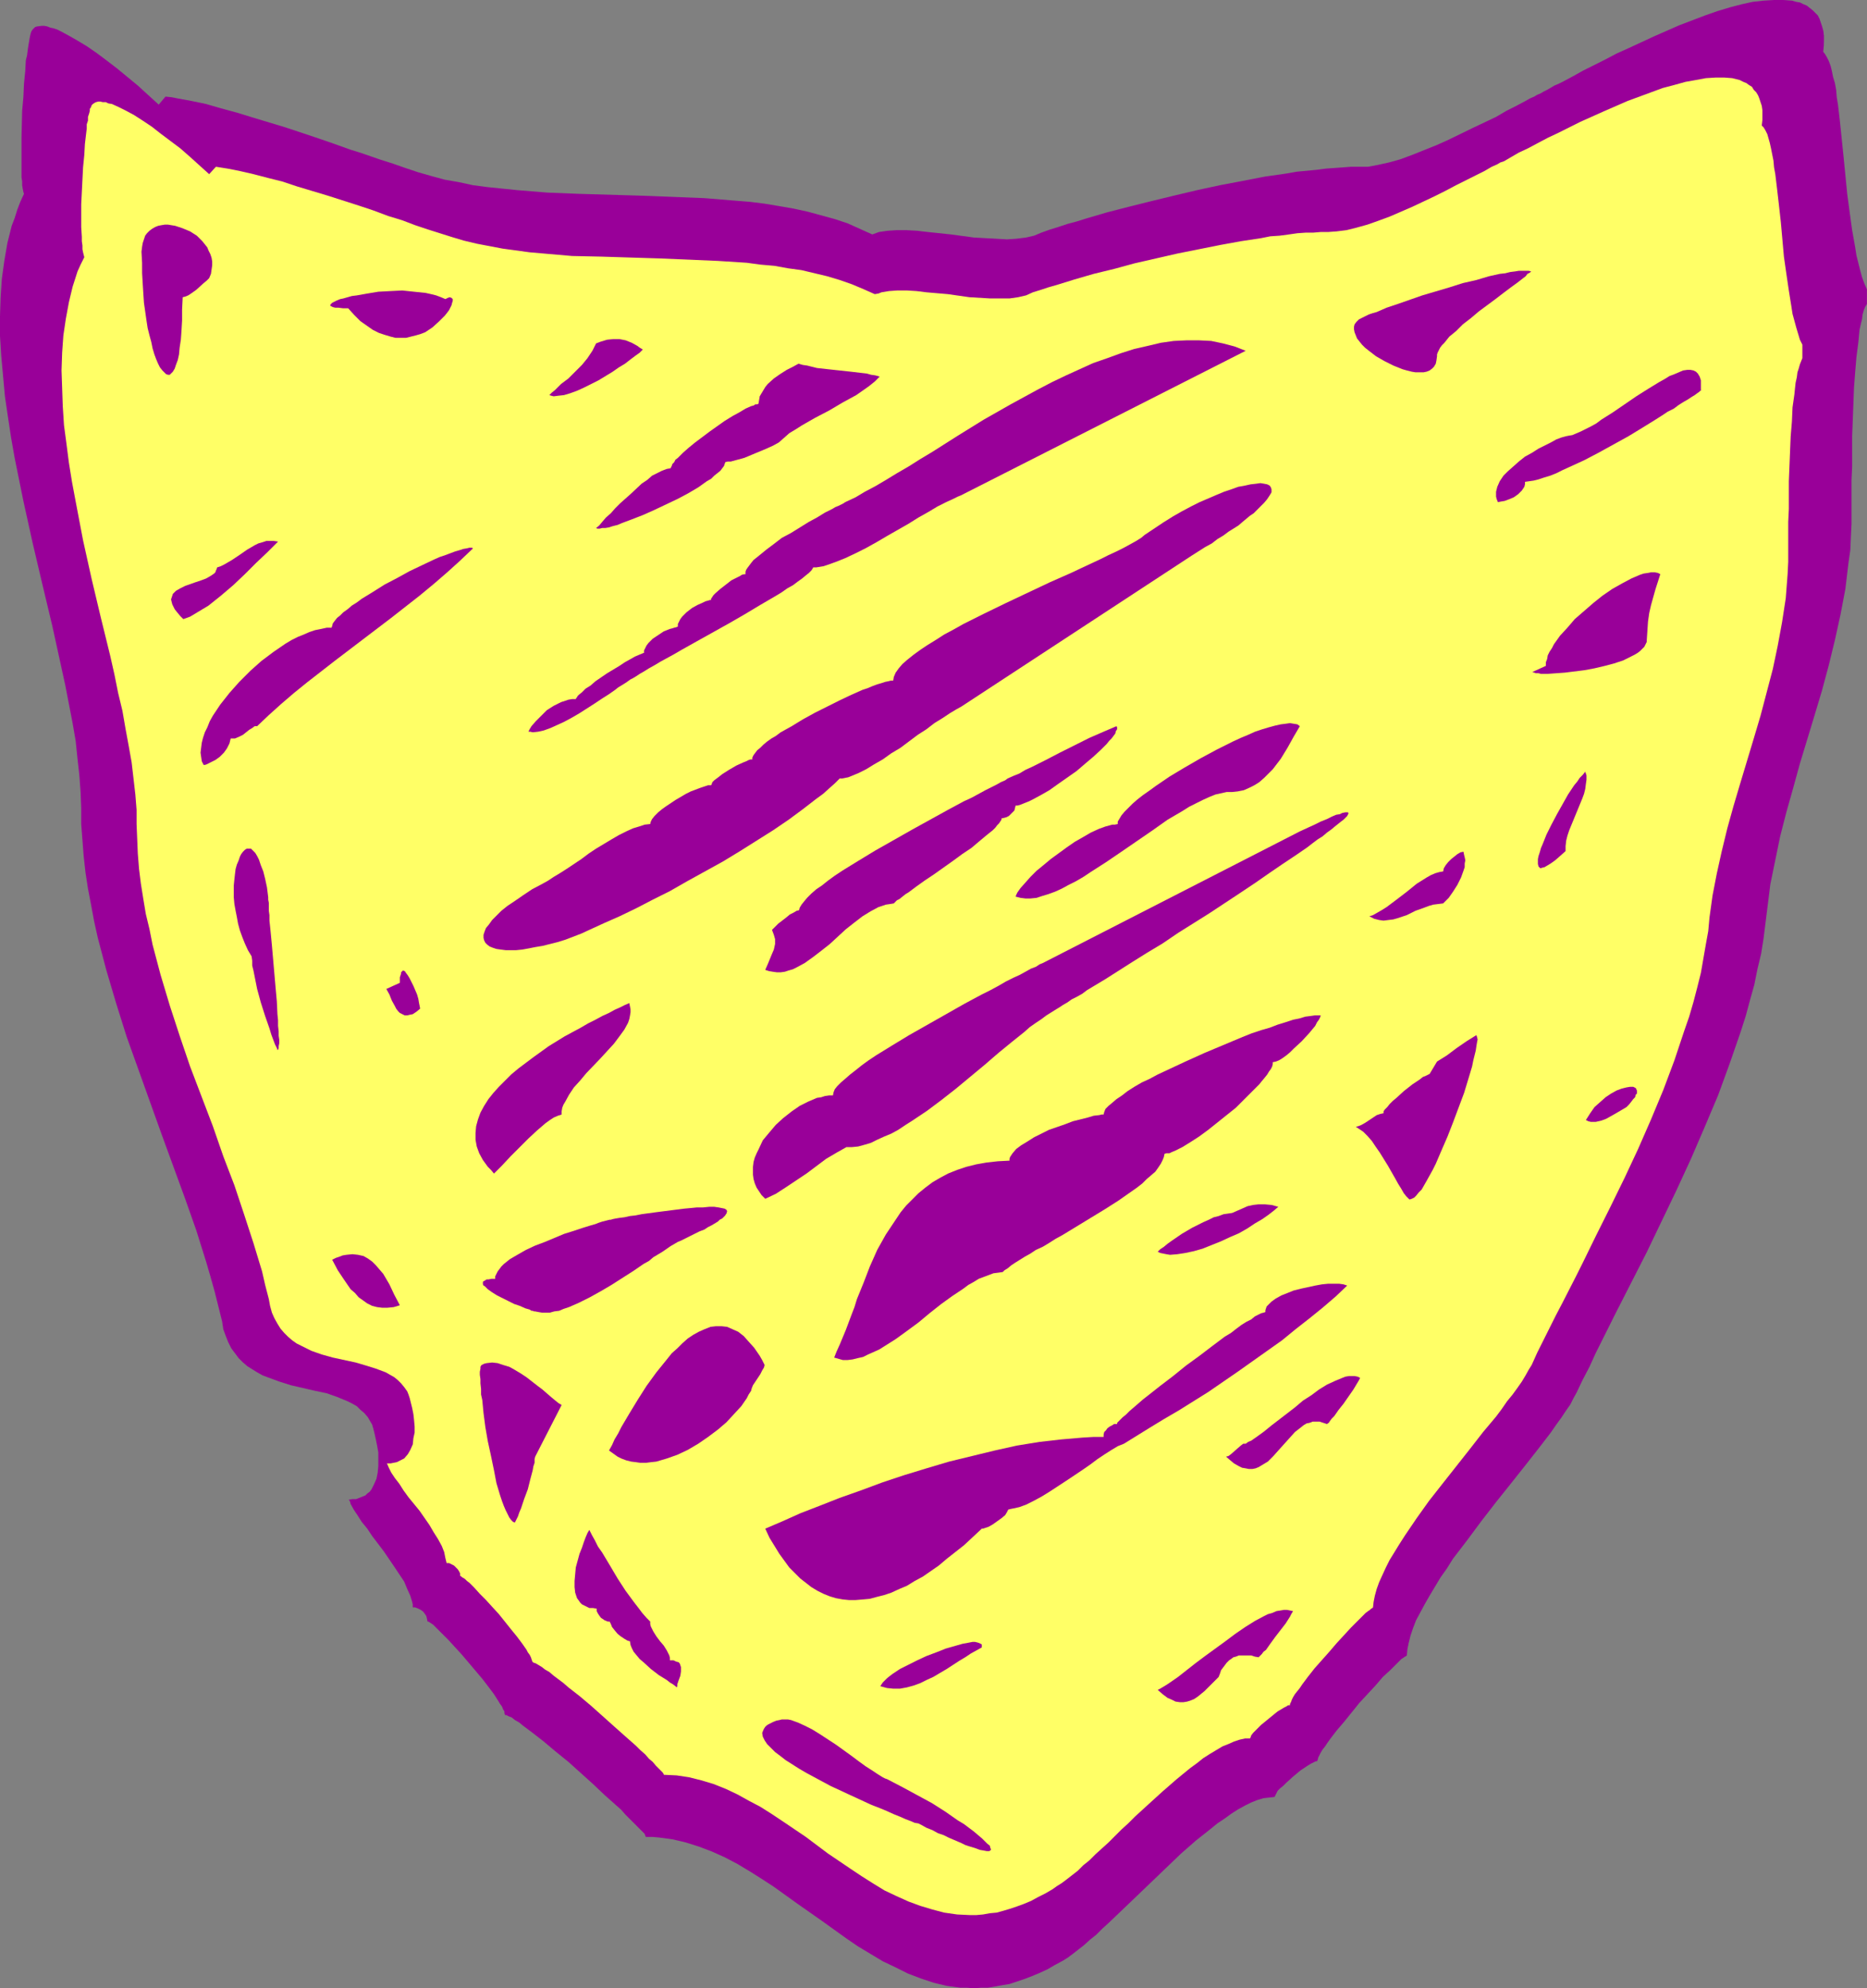 <?xml version="1.0" encoding="UTF-8" standalone="no"?>
<svg
   version="1.0"
   width="129.766mm"
   height="138.148mm"
   id="svg35"
   sodipodi:docname="Crest 74.wmf"
   xmlns:inkscape="http://www.inkscape.org/namespaces/inkscape"
   xmlns:sodipodi="http://sodipodi.sourceforge.net/DTD/sodipodi-0.dtd"
   xmlns="http://www.w3.org/2000/svg"
   xmlns:svg="http://www.w3.org/2000/svg">
  <rect width="100%" height="100%" fill="#808080" stroke="none"/>
  <sodipodi:namedview
     id="namedview35"
     pagecolor="#ffffff"
     bordercolor="#000000"
     borderopacity="0.25"
     inkscape:showpageshadow="2"
     inkscape:pageopacity="0.0"
     inkscape:pagecheckerboard="0"
     inkscape:deskcolor="#d1d1d1"
     inkscape:document-units="mm" />
  <defs
     id="defs1">
    <pattern
       id="WMFhbasepattern"
       patternUnits="userSpaceOnUse"
       width="6"
       height="6"
       x="0"
       y="0" />
  </defs>
  <path
     style="fill:#990099;fill-opacity:1;fill-rule:evenodd;stroke:none"
     d="m 356.812,43.794 h -1.939 l -2.101,0.162 -2.262,0.162 -2.262,0.162 -2.424,0.323 -5.171,0.485 -2.747,0.485 -5.656,0.808 -5.818,1.131 -5.979,1.131 -5.979,1.293 -6.141,1.454 -5.979,1.454 -5.818,1.454 -5.656,1.454 -5.494,1.616 -2.586,0.808 -2.424,0.646 -2.424,0.808 -2.101,0.646 -2.262,0.808 -1.939,0.808 -2.101,0.485 -2.586,0.323 -2.424,0.162 -2.747,-0.162 -3.07,-0.162 -2.909,-0.162 -5.979,-0.808 -6.141,-0.646 -1.454,-0.162 -1.293,-0.162 -2.909,-0.162 h -2.424 l -2.424,0.162 -2.262,0.323 -1.778,0.646 -3.232,-1.454 -3.232,-1.454 -3.394,-1.131 -3.555,-0.97 -3.555,-0.97 -3.717,-0.808 -3.717,-0.646 -3.878,-0.646 -3.878,-0.485 -4.04,-0.323 -7.918,-0.646 -8.242,-0.323 -8.242,-0.323 -16.483,-0.485 -8.242,-0.323 -7.918,-0.646 -7.918,-0.808 -3.717,-0.485 -3.717,-0.808 -3.717,-0.646 -3.555,-0.97 -3.394,-0.97 -3.394,-1.131 -3.232,-1.131 -3.555,-1.131 -3.717,-1.293 -1.939,-0.646 -2.101,-0.646 -4.04,-1.454 -4.202,-1.454 -8.726,-2.909 -8.565,-2.586 L 62.216,29.573 58.014,28.442 54.136,27.311 50.258,26.503 46.702,25.856 45.086,25.533 43.47,25.371 41.693,27.472 36.198,22.463 33.451,20.2 30.704,17.938 27.957,15.837 25.371,13.898 22.786,12.12 20.362,10.666 18.099,9.373 15.998,8.242 15.029,7.757 14.059,7.434 13.251,7.272 12.443,6.949 11.635,6.787 H 10.989 L 9.696,6.949 9.211,7.11 8.888,7.434 8.565,7.757 8.242,8.242 8.08,8.726 7.918,9.373 7.757,10.181 7.595,11.151 7.434,12.12 7.272,13.251 7.11,14.544 6.787,15.837 6.626,18.746 6.302,21.978 6.141,25.533 5.818,29.088 5.656,36.037 v 3.394 3.07 1.454 1.293 1.293 l 0.162,1.131 v 0.97 L 5.979,49.612 6.141,50.42 6.302,50.905 5.333,53.005 4.525,55.106 3.878,57.207 3.07,59.308 1.939,63.833 1.131,68.519 0.485,73.206 0.162,78.054 0,83.063 v 5.171 l 0.323,5.171 0.485,5.333 0.485,5.333 0.808,5.494 0.808,5.333 0.97,5.494 2.262,11.151 2.424,10.989 2.586,10.989 2.586,10.827 1.131,5.171 1.131,5.171 1.131,5.171 0.97,5.01 0.97,5.01 0.808,4.686 0.485,4.686 0.485,4.363 0.323,4.363 0.162,4.202 v 4.202 l 0.323,4.202 0.323,4.202 0.485,4.363 0.646,4.202 0.808,4.202 0.808,4.363 0.97,4.363 2.262,8.565 2.586,8.726 2.747,8.726 3.07,8.565 6.141,17.13 3.07,8.403 3.07,8.403 2.909,8.242 2.586,8.242 1.131,3.878 1.131,4.04 0.97,3.878 0.97,3.878 0.323,2.101 0.646,1.778 0.646,1.616 0.808,1.616 0.97,1.293 0.97,1.293 1.131,1.131 1.131,0.97 1.293,0.808 1.293,0.808 1.454,0.808 1.293,0.485 3.07,1.131 3.07,0.97 6.302,1.454 3.07,0.646 2.747,0.97 2.747,1.131 1.293,0.646 1.131,0.646 0.97,0.97 0.97,0.808 0.97,1.131 0.646,1.131 0.485,0.808 0.323,1.131 0.323,1.293 0.323,1.454 0.323,1.616 0.323,1.778 v 1.778 1.778 l -0.162,1.778 -0.323,1.616 -0.646,1.454 -0.646,1.293 -0.485,0.646 -0.646,0.485 -0.485,0.485 -0.808,0.323 -0.808,0.323 -0.808,0.323 h -0.97 l -0.97,0.162 0.323,0.485 0.162,0.646 0.808,1.454 0.97,1.454 1.131,1.778 1.454,1.778 1.293,1.939 3.07,4.04 2.747,4.04 1.293,1.939 1.293,1.939 0.808,1.939 0.808,1.778 0.485,1.616 0.162,0.646 v 0.808 h 0.646 l 0.808,0.323 0.646,0.323 0.646,0.485 0.485,0.646 0.323,0.485 0.162,0.646 0.162,0.808 h 0.162 l 0.323,0.162 0.485,0.323 0.485,0.323 0.485,0.485 0.646,0.646 0.646,0.646 0.646,0.646 1.616,1.616 1.778,1.939 1.778,1.939 1.778,2.101 3.555,4.202 1.616,2.101 1.454,1.939 1.131,1.778 0.485,0.808 0.485,0.646 0.323,0.808 0.323,0.485 v 0.485 l 0.162,0.485 h 0.323 l 0.646,0.323 0.808,0.323 0.808,0.646 1.131,0.646 0.97,0.808 1.293,0.97 1.293,0.97 1.454,1.131 1.454,1.131 3.07,2.586 3.394,2.747 3.232,2.909 3.232,2.909 3.07,2.909 2.909,2.586 1.454,1.293 1.131,1.293 1.131,1.131 0.97,0.97 0.97,0.97 0.808,0.808 0.646,0.646 0.485,0.485 0.162,0.485 0.162,0.323 h 1.778 l 1.778,0.162 3.555,0.485 3.394,0.808 3.555,1.131 3.394,1.293 3.232,1.454 3.394,1.778 3.232,1.939 3.07,1.939 3.232,2.101 6.302,4.525 6.464,4.525 6.302,4.525 3.07,2.101 3.232,1.939 3.232,1.939 3.394,1.616 3.232,1.616 3.394,1.293 3.394,1.131 3.394,0.808 3.555,0.485 h 1.778 l 1.778,0.162 1.939,-0.162 h 1.778 l 1.939,-0.323 1.778,-0.323 1.939,-0.323 1.939,-0.646 1.939,-0.646 2.101,-0.808 1.939,-0.808 2.101,-0.97 1.939,-1.131 2.101,-1.131 1.293,-0.808 1.293,-0.97 1.454,-1.131 1.454,-1.131 1.616,-1.454 1.616,-1.293 1.616,-1.616 1.778,-1.616 3.555,-3.394 3.717,-3.555 3.878,-3.717 3.878,-3.717 3.878,-3.717 3.878,-3.394 3.878,-3.07 1.778,-1.454 1.939,-1.293 1.778,-1.293 1.778,-1.131 1.778,-0.97 1.616,-0.808 1.616,-0.646 1.616,-0.485 1.454,-0.162 1.454,-0.162 0.162,-0.323 0.323,-0.646 0.323,-0.646 0.646,-0.646 0.808,-0.646 0.808,-0.808 1.778,-1.616 1.939,-1.616 0.97,-0.646 0.97,-0.646 0.808,-0.485 0.646,-0.323 0.646,-0.323 h 0.323 l 0.162,-0.323 0.162,-0.646 0.323,-0.646 0.323,-0.646 0.485,-0.808 0.646,-0.808 0.646,-0.97 0.808,-1.131 1.616,-2.101 1.939,-2.262 4.04,-5.01 2.101,-2.262 2.101,-2.262 1.939,-2.262 1.939,-1.778 0.808,-0.808 0.808,-0.808 0.646,-0.646 0.646,-0.646 0.485,-0.323 0.485,-0.323 0.323,-0.162 0.162,-0.162 0.162,-1.616 0.323,-1.616 0.485,-1.939 0.646,-1.939 0.808,-2.101 1.131,-2.101 1.131,-2.101 1.293,-2.262 1.454,-2.424 1.454,-2.424 1.616,-2.262 1.616,-2.586 3.717,-4.848 3.717,-5.01 3.878,-5.01 3.878,-4.848 3.717,-4.686 3.555,-4.525 1.616,-2.101 1.616,-2.101 1.454,-2.101 1.293,-1.778 1.293,-1.939 1.131,-1.616 0.808,-1.616 0.808,-1.454 1.616,-3.394 1.778,-3.394 1.616,-3.555 1.778,-3.555 3.717,-7.434 3.878,-7.595 4.04,-7.918 3.878,-8.08 3.878,-8.08 3.878,-8.403 3.555,-8.242 3.555,-8.403 3.07,-8.403 1.454,-4.202 1.454,-4.202 1.293,-4.04 1.131,-4.202 1.131,-4.04 0.808,-4.04 0.97,-4.04 0.646,-4.04 0.485,-3.878 0.485,-3.878 0.808,-6.464 1.293,-6.302 1.293,-6.302 1.616,-6.302 1.778,-6.302 1.778,-6.464 3.878,-12.767 1.939,-6.464 1.778,-6.626 1.616,-6.626 1.454,-6.626 1.293,-6.787 0.808,-6.787 0.485,-3.394 0.162,-3.555 0.162,-3.394 v -3.555 -7.918 l 0.162,-3.555 v -3.878 -4.04 l 0.323,-8.403 0.162,-4.363 0.323,-4.202 0.323,-3.878 0.485,-3.717 0.162,-1.616 0.162,-1.778 0.323,-1.454 0.323,-1.293 0.162,-1.293 0.323,-1.131 0.323,-0.808 0.485,-0.808 v -3.878 l -0.646,-1.454 -0.646,-1.778 -0.485,-1.778 -0.485,-1.939 -0.485,-1.939 -0.323,-2.101 -0.808,-4.525 -0.646,-4.686 -0.646,-4.848 -0.97,-9.858 -0.485,-4.686 -0.485,-4.686 -0.485,-4.202 -0.323,-1.939 -0.162,-1.939 -0.323,-1.778 -0.485,-1.616 -0.323,-1.616 -0.323,-1.293 -0.485,-1.293 -0.485,-0.97 -0.485,-0.808 -0.485,-0.646 0.162,-1.616 V 10.504 9.373 l -0.162,-1.293 -0.323,-1.131 -0.323,-0.97 -0.323,-0.97 -0.485,-0.97 -0.646,-0.646 -0.646,-0.646 -0.808,-0.646 -0.808,-0.646 -0.808,-0.323 -0.97,-0.485 -0.97,-0.162 -1.131,-0.323 L 468.478,0 h -2.424 l -2.747,0.162 -2.909,0.323 -2.909,0.646 -3.07,0.808 -3.232,0.97 -3.232,1.131 -3.394,1.293 -3.394,1.293 -6.626,2.909 -6.626,3.07 -3.232,1.454 -3.07,1.616 -2.909,1.454 -2.909,1.454 -2.586,1.454 -2.424,1.293 -1.293,0.646 -1.131,0.485 -1.939,1.131 -0.97,0.485 -0.808,0.485 -0.808,0.323 -0.808,0.485 -1.131,0.485 -1.131,0.646 -2.424,1.293 -2.586,1.293 -2.747,1.616 -3.07,1.454 -3.07,1.454 -6.302,3.07 -3.232,1.454 -3.232,1.293 -3.232,1.293 -3.07,1.131 -2.909,0.808 -2.909,0.646 -2.586,0.485 h -1.293 z"
     id="path1" />
  <path
     style="fill:#ffff66;fill-opacity:1;fill-rule:evenodd;stroke:none"
     d="m 348.894,60.924 h -1.939 l -1.939,0.162 h -1.939 l -2.262,0.162 -2.262,0.323 -2.424,0.323 -2.424,0.162 -2.424,0.485 -5.333,0.808 -5.333,0.97 -5.656,1.131 -5.656,1.131 -11.312,2.586 -5.333,1.454 -5.333,1.293 -5.01,1.454 -4.686,1.454 -2.262,0.646 -1.939,0.646 -2.101,0.646 -1.778,0.808 -2.101,0.485 -2.262,0.323 h -2.424 -2.586 l -2.747,-0.162 -2.747,-0.162 -5.656,-0.808 -5.656,-0.485 -2.586,-0.323 -2.586,-0.162 h -2.424 l -2.262,0.162 -1.939,0.323 -0.808,0.323 -0.97,0.162 -2.909,-1.293 -3.07,-1.293 -3.232,-1.131 -3.232,-0.97 -3.394,-0.808 -3.394,-0.808 -3.555,-0.485 -3.555,-0.646 -3.717,-0.323 -3.555,-0.485 -7.595,-0.485 -7.595,-0.323 -7.595,-0.323 -15.514,-0.485 -7.595,-0.162 -7.434,-0.646 -3.717,-0.323 -3.555,-0.485 -3.555,-0.485 -3.394,-0.646 -3.394,-0.646 -3.394,-0.808 -3.232,-0.97 -3.07,-0.97 -3.07,-0.97 -3.394,-1.131 -3.394,-1.293 -3.717,-1.131 -3.878,-1.454 -3.878,-1.293 -8.08,-2.586 -8.08,-2.424 -3.878,-1.293 -3.878,-0.97 -3.717,-0.97 -3.555,-0.808 -3.232,-0.646 -3.07,-0.485 v 0 L 54.944,45.733 49.934,41.208 47.349,38.946 44.763,37.007 42.178,35.068 39.915,33.29 37.491,31.674 35.229,30.22 33.128,29.088 31.189,28.119 29.411,27.311 28.442,27.149 27.795,26.826 H 26.987 l -0.646,-0.162 h -0.485 l -0.646,0.162 -0.323,0.162 -0.485,0.323 -0.323,0.323 -0.162,0.485 -0.323,0.485 v 0.485 l -0.162,0.646 -0.323,0.97 v 0.97 l -0.323,0.97 v 1.131 l -0.162,1.293 -0.323,2.747 -0.162,2.909 -0.323,3.232 -0.162,3.232 -0.323,6.464 v 3.07 2.909 l 0.162,2.586 v 1.131 l 0.162,1.131 v 0.97 l 0.162,0.808 0.162,0.646 0.162,0.646 -0.97,1.939 -0.808,1.778 -1.293,4.04 -0.97,4.04 -0.808,4.363 -0.646,4.363 -0.323,4.525 -0.162,4.686 0.162,4.686 0.162,4.686 0.323,5.01 0.646,4.848 0.646,5.01 0.808,5.01 0.97,5.171 1.939,10.181 2.262,10.181 2.424,10.181 2.424,9.858 1.131,5.01 0.97,4.848 1.131,4.686 0.808,4.686 0.808,4.363 0.808,4.525 0.485,4.202 0.485,4.202 0.323,4.04 v 3.717 l 0.162,3.878 0.162,3.878 0.323,4.04 0.485,3.878 0.646,4.04 0.646,3.878 0.97,4.04 0.808,4.04 2.101,7.918 2.424,8.08 2.586,7.918 2.747,8.08 5.979,15.675 2.747,7.918 2.909,7.595 2.586,7.757 2.424,7.434 1.131,3.717 1.131,3.717 0.808,3.555 0.97,3.717 0.323,1.778 0.485,1.778 0.646,1.454 0.808,1.454 0.808,1.293 0.97,1.131 0.97,0.97 1.131,0.97 1.131,0.808 1.293,0.646 2.586,1.293 2.747,0.97 2.909,0.808 5.979,1.293 2.747,0.808 2.586,0.808 2.586,0.97 1.131,0.646 1.131,0.646 0.97,0.808 0.808,0.808 0.808,0.97 0.808,1.131 0.323,0.808 0.323,0.97 0.323,1.293 0.323,1.293 0.323,1.616 0.162,1.454 0.162,1.778 v 1.616 l -0.323,1.454 -0.162,1.616 -0.646,1.454 -0.646,1.131 -0.97,1.131 -0.646,0.323 -0.646,0.323 -0.646,0.323 -0.808,0.162 -0.808,0.162 h -0.97 l 0.485,1.131 0.646,1.293 0.97,1.454 1.131,1.454 1.131,1.778 1.293,1.778 2.909,3.555 2.586,3.717 1.131,1.939 1.131,1.778 0.97,1.778 0.646,1.616 0.323,1.616 0.162,0.646 0.162,0.646 h 0.646 l 0.646,0.323 0.646,0.323 0.485,0.485 0.485,0.485 0.323,0.485 0.323,0.646 v 0.646 h 0.162 l 0.323,0.323 0.323,0.162 0.485,0.323 0.485,0.485 0.646,0.485 1.293,1.293 1.454,1.616 1.616,1.616 1.616,1.778 1.778,1.939 3.232,4.04 1.454,1.778 1.454,1.939 1.131,1.616 0.323,0.646 0.485,0.646 0.323,0.646 0.162,0.485 0.162,0.485 0.162,0.323 0.323,0.162 0.485,0.162 0.808,0.485 0.808,0.485 0.808,0.646 1.131,0.646 1.131,0.97 1.293,0.97 1.293,0.97 1.293,1.131 2.909,2.262 3.07,2.586 6.141,5.494 2.909,2.586 2.747,2.424 1.131,1.131 1.293,1.131 0.97,1.131 0.97,0.808 0.808,0.97 0.808,0.808 0.485,0.485 0.485,0.485 0.323,0.485 v 0.162 l 3.394,0.162 3.232,0.485 3.232,0.808 3.232,0.97 3.232,1.293 3.07,1.454 2.909,1.616 3.07,1.616 3.07,1.939 2.909,1.939 5.979,4.04 5.818,4.363 5.979,4.04 2.909,1.939 3.07,1.939 2.909,1.778 3.07,1.454 3.232,1.454 3.07,1.131 3.232,0.97 3.07,0.808 3.394,0.485 3.394,0.162 h 1.616 l 1.778,-0.162 1.778,-0.323 1.778,-0.162 1.778,-0.485 1.616,-0.485 1.939,-0.646 1.778,-0.646 1.939,-0.808 1.778,-0.97 1.939,-0.97 1.939,-1.131 1.131,-0.808 1.293,-0.808 1.293,-0.97 1.454,-1.131 1.454,-1.131 1.454,-1.454 1.616,-1.293 1.616,-1.616 3.394,-3.07 3.394,-3.394 1.778,-1.616 1.778,-1.778 3.717,-3.394 3.555,-3.232 3.717,-3.232 3.555,-2.909 1.778,-1.293 1.616,-1.293 1.778,-1.131 1.616,-0.97 1.616,-0.97 1.616,-0.646 1.454,-0.646 1.454,-0.485 1.454,-0.323 h 1.293 l 0.162,-0.323 0.162,-0.485 0.485,-0.646 0.646,-0.646 0.646,-0.646 0.808,-0.808 1.778,-1.454 1.778,-1.454 0.808,-0.646 0.808,-0.485 0.808,-0.485 0.646,-0.323 0.485,-0.323 h 0.485 v -0.323 l 0.323,-0.646 0.162,-0.485 0.323,-0.646 0.485,-0.808 0.646,-0.808 0.646,-0.808 0.646,-0.97 1.454,-1.939 1.778,-2.262 3.878,-4.363 1.939,-2.262 1.939,-2.101 1.778,-1.939 1.778,-1.778 1.454,-1.454 0.646,-0.646 0.646,-0.485 0.485,-0.323 0.323,-0.323 0.323,-0.162 0.162,-0.162 0.162,-1.454 0.323,-1.616 0.485,-1.778 0.646,-1.778 0.808,-1.778 0.97,-2.101 0.97,-1.939 1.293,-2.101 1.293,-2.101 1.454,-2.262 3.07,-4.525 3.232,-4.525 3.555,-4.525 7.272,-9.211 3.394,-4.363 3.394,-4.04 1.454,-1.939 1.454,-2.101 1.454,-1.778 1.293,-1.778 1.131,-1.616 0.97,-1.616 0.808,-1.454 0.808,-1.293 1.454,-3.232 1.616,-3.232 3.232,-6.464 1.778,-3.394 3.555,-6.949 1.778,-3.555 3.555,-7.272 3.717,-7.434 3.717,-7.595 3.555,-7.595 3.394,-7.757 3.232,-7.757 2.909,-7.757 2.586,-7.757 1.293,-3.717 1.131,-3.878 0.97,-3.717 0.97,-3.878 0.646,-3.717 0.646,-3.717 0.646,-3.555 0.323,-3.555 0.808,-5.818 1.131,-5.818 1.293,-5.818 1.454,-5.979 1.616,-5.818 1.778,-5.979 3.555,-11.797 1.778,-5.979 1.616,-6.141 1.616,-6.141 1.293,-6.141 1.131,-6.141 0.97,-6.302 0.485,-6.302 0.162,-3.232 v -3.232 -7.272 l 0.162,-3.394 v -3.555 -3.717 l 0.323,-7.918 0.162,-3.878 0.323,-3.878 0.162,-3.717 0.485,-3.394 0.162,-1.616 0.162,-1.454 0.323,-1.454 0.162,-1.293 0.323,-0.97 0.323,-1.131 0.323,-0.808 0.323,-0.808 v -3.555 l -0.646,-1.293 -0.485,-1.616 -0.485,-1.616 -0.485,-1.778 -0.485,-1.778 -0.323,-2.101 -0.646,-4.04 -0.646,-4.363 -0.646,-4.525 -0.808,-9.05 -0.485,-4.363 -0.485,-4.202 -0.485,-4.04 -0.323,-1.778 -0.162,-1.778 -0.323,-1.616 -0.323,-1.616 -0.323,-1.454 -0.323,-1.131 -0.323,-1.131 -0.485,-0.97 -0.485,-0.808 -0.485,-0.485 0.162,-1.454 v -1.293 -1.293 l -0.162,-1.131 -0.323,-0.97 -0.323,-0.97 -0.323,-0.808 -0.485,-0.808 -0.646,-0.646 -0.485,-0.808 -0.808,-0.485 -0.646,-0.485 -0.808,-0.323 -0.97,-0.485 -1.939,-0.485 -2.101,-0.162 h -2.262 l -2.586,0.162 -2.586,0.485 -2.747,0.485 -2.909,0.808 -3.07,0.808 -3.07,1.131 -3.07,1.131 -3.07,1.131 -6.302,2.747 -6.141,2.747 -2.909,1.454 -2.909,1.454 -2.747,1.293 -2.747,1.454 -2.424,1.293 -2.424,1.131 -1.939,1.131 -1.939,1.131 -0.97,0.323 -0.808,0.485 -1.454,0.646 -1.939,1.131 -2.262,1.131 -2.586,1.293 -2.586,1.293 -2.747,1.454 -2.909,1.454 -5.818,2.747 -5.979,2.586 -3.07,1.131 -2.747,0.97 -2.909,0.808 -2.586,0.646 -2.586,0.323 z"
     id="path2" />
  <path
     style="fill:#990099;fill-opacity:1;fill-rule:evenodd;stroke:none"
     d="m 54.944,73.044 -0.646,0.646 -0.97,0.808 -1.778,1.616 -1.131,0.808 -0.97,0.646 -0.808,0.323 -0.646,0.162 -0.162,3.232 v 2.909 l -0.162,2.747 -0.162,2.262 -0.323,2.101 -0.162,1.778 -0.323,1.454 -0.485,1.293 -0.323,0.97 -0.485,0.808 -0.485,0.485 -0.323,0.323 h -0.485 l -0.485,-0.162 -0.485,-0.485 -0.485,-0.485 -0.646,-0.808 -0.485,-0.97 -0.485,-1.131 -0.485,-1.293 -0.485,-1.616 -0.323,-1.616 -0.485,-1.778 -0.485,-1.939 -0.323,-2.101 -0.323,-2.262 -0.323,-2.262 -0.162,-2.424 -0.162,-2.586 -0.162,-2.747 V 69.004 l -0.162,-2.909 0.162,-1.293 0.162,-0.97 0.323,-0.97 0.323,-0.97 0.485,-0.646 0.646,-0.646 0.646,-0.485 0.808,-0.485 0.808,-0.323 0.808,-0.162 0.97,-0.162 h 0.808 l 1.939,0.323 1.939,0.646 1.939,0.808 1.778,1.131 1.454,1.454 0.646,0.808 0.646,0.808 0.323,0.808 0.485,0.97 0.323,0.97 0.162,0.97 v 0.97 l -0.162,1.131 -0.162,1.131 z"
     id="path3" />
  <path
     style="fill:#990099;fill-opacity:1;fill-rule:evenodd;stroke:none"
     d="M 91.465,80.963 H 90.173 L 88.88,80.801 h -0.808 l -0.646,-0.162 -0.323,-0.162 -0.323,-0.162 v -0.323 l 0.162,-0.162 0.323,-0.323 0.646,-0.323 0.646,-0.323 0.808,-0.323 0.808,-0.162 1.131,-0.323 1.131,-0.323 1.293,-0.162 2.747,-0.485 2.909,-0.485 3.07,-0.162 3.232,-0.162 3.07,0.323 3.07,0.323 1.454,0.323 1.293,0.323 1.293,0.485 1.131,0.485 0.646,-0.323 0.485,-0.162 0.485,0.162 0.162,0.162 0.162,0.162 v 0.485 l -0.162,0.485 -0.162,0.646 -0.323,0.646 -0.323,0.646 -0.485,0.646 -0.646,0.808 -1.454,1.454 -1.778,1.616 -0.97,0.646 -0.97,0.646 -1.293,0.485 -1.131,0.323 -1.293,0.323 -1.293,0.323 h -1.293 -1.454 l -1.293,-0.323 -1.616,-0.485 -1.454,-0.485 -1.616,-0.808 -1.616,-1.131 -1.616,-1.131 -1.616,-1.616 z"
     id="path4" />
  <path
     style="fill:#990099;fill-opacity:1;fill-rule:evenodd;stroke:none"
     d="m 57.045,148.997 0.97,-0.323 0.97,-0.485 1.939,-1.131 1.939,-1.293 2.101,-1.454 1.939,-1.131 0.97,-0.485 1.131,-0.323 0.97,-0.323 h 0.97 0.97 l 1.131,0.162 -2.747,2.747 -3.07,2.909 -2.909,2.909 -3.07,2.909 -3.232,2.747 -3.232,2.586 -1.616,0.97 -1.616,0.97 -1.616,0.97 -1.778,0.646 -0.808,-0.808 -0.808,-0.97 -0.646,-0.808 -0.323,-0.646 -0.323,-0.646 -0.162,-0.646 -0.162,-0.646 0.162,-0.485 0.162,-0.485 0.162,-0.485 0.808,-0.808 1.131,-0.646 1.293,-0.646 2.747,-0.97 1.454,-0.485 1.293,-0.485 1.131,-0.646 0.97,-0.646 0.323,-0.323 0.162,-0.485 0.162,-0.323 z"
     id="path5" />
  <path
     style="fill:#990099;fill-opacity:1;fill-rule:evenodd;stroke:none"
     d="m 67.549,190.69 h -0.646 l -0.646,0.485 -0.808,0.485 -0.808,0.646 -0.808,0.646 -0.97,0.485 -1.131,0.485 h -1.131 l -0.162,0.646 -0.162,0.646 -0.646,1.293 -0.808,1.131 -1.131,1.131 -1.131,0.808 -1.293,0.646 -0.97,0.485 -0.485,0.162 H 53.49 l -0.485,-0.97 -0.162,-1.131 -0.162,-1.131 0.162,-1.293 0.162,-1.293 0.323,-1.293 0.485,-1.454 0.646,-1.293 0.646,-1.616 0.808,-1.454 0.97,-1.454 0.97,-1.454 2.424,-3.07 2.586,-2.909 2.909,-2.909 2.909,-2.586 3.232,-2.424 3.07,-2.101 1.616,-0.97 1.616,-0.808 1.616,-0.646 1.454,-0.646 1.454,-0.485 1.616,-0.323 1.454,-0.323 h 1.293 l 0.162,-0.485 0.162,-0.646 0.485,-0.646 0.646,-0.808 0.808,-0.646 0.808,-0.808 1.131,-0.808 1.131,-0.97 1.293,-0.808 1.293,-0.97 2.909,-1.778 3.07,-1.939 3.394,-1.778 3.232,-1.778 3.394,-1.616 3.07,-1.454 1.454,-0.646 1.454,-0.485 1.293,-0.485 1.293,-0.485 1.131,-0.323 0.97,-0.323 0.97,-0.162 0.646,-0.162 h 0.646 l 0.323,0.162 -3.394,3.232 -3.394,3.07 -3.555,3.07 -3.717,3.07 -7.434,5.818 -7.434,5.656 -7.434,5.656 -7.272,5.656 -3.394,2.747 -3.394,2.909 -3.232,2.909 z"
     id="path6" />
  <path
     style="fill:#990099;fill-opacity:1;fill-rule:evenodd;stroke:none"
     d="m 204.585,116.192 -1.454,0.808 -1.778,0.808 -3.878,1.616 -1.939,0.808 -1.778,0.485 -1.778,0.485 h -0.808 l -0.646,0.162 -0.162,0.485 -0.162,0.485 -0.485,0.646 -0.485,0.646 -0.808,0.646 -0.808,0.646 -0.808,0.808 -1.131,0.646 -2.262,1.616 -2.747,1.616 -2.747,1.454 -3.07,1.454 -3.07,1.454 -2.909,1.293 -2.909,1.131 -2.586,0.97 -1.131,0.485 -1.293,0.323 -0.97,0.323 -0.97,0.162 h -0.808 l -0.646,0.162 h -0.646 l -0.323,-0.162 0.808,-0.646 0.808,-0.97 0.97,-1.131 1.293,-1.131 1.131,-1.293 1.293,-1.293 2.909,-2.586 2.747,-2.586 1.454,-0.97 1.293,-1.131 1.293,-0.646 1.293,-0.646 1.293,-0.485 0.97,-0.162 0.162,-0.323 0.162,-0.323 0.162,-0.485 0.485,-0.485 0.323,-0.646 0.646,-0.485 1.293,-1.293 1.454,-1.293 1.778,-1.454 1.939,-1.454 1.939,-1.454 3.878,-2.747 2.101,-1.293 1.778,-0.97 1.616,-0.97 1.454,-0.646 0.646,-0.162 0.485,-0.323 h 0.485 l 0.323,-0.162 0.162,-0.97 0.162,-0.97 0.485,-0.808 0.485,-0.808 0.485,-0.808 0.646,-0.808 1.616,-1.454 1.616,-1.131 1.778,-1.131 1.616,-0.808 1.454,-0.808 1.131,0.323 1.131,0.162 2.586,0.646 2.909,0.323 5.979,0.646 2.747,0.323 1.454,0.162 1.131,0.323 1.131,0.162 1.131,0.323 -1.293,1.293 -1.616,1.293 -1.616,1.131 -1.616,1.131 -3.555,1.939 -3.555,2.101 -3.717,1.939 -3.394,1.939 -1.778,1.131 -1.616,0.97 -1.454,1.293 z"
     id="path7" />
  <path
     style="fill:#990099;fill-opacity:1;fill-rule:evenodd;stroke:none"
     d="m 156.59,90.174 1.293,-0.485 1.616,-0.485 1.616,-0.162 h 1.616 l 1.616,0.323 1.616,0.646 1.454,0.808 0.646,0.485 0.808,0.485 -0.808,0.808 -1.131,0.808 -1.293,0.97 -1.454,1.131 -1.616,0.97 -1.616,1.131 -3.717,2.262 -1.939,0.97 -1.939,0.97 -1.778,0.808 -1.778,0.646 -1.616,0.485 -1.454,0.162 -1.293,0.162 -0.646,-0.162 -0.485,-0.162 0.646,-0.646 0.808,-0.646 1.616,-1.616 1.939,-1.454 1.778,-1.778 1.778,-1.778 1.454,-1.778 1.293,-1.939 0.485,-0.97 z"
     id="path8" />
  <path
     style="fill:#990099;fill-opacity:1;fill-rule:evenodd;stroke:none"
     d="m 222.361,131.705 2.424,-1.131 2.424,-1.454 2.747,-1.454 2.747,-1.616 2.909,-1.778 3.07,-1.778 3.07,-1.939 3.232,-1.939 6.626,-4.202 6.787,-4.202 7.11,-4.04 7.11,-3.878 3.717,-1.939 3.717,-1.778 3.555,-1.616 3.555,-1.616 3.717,-1.293 3.555,-1.293 3.555,-1.131 3.555,-0.808 3.394,-0.808 3.394,-0.485 3.394,-0.162 h 3.232 l 3.232,0.162 3.07,0.646 3.07,0.808 2.909,1.131 -74.821,37.976 -0.808,0.323 -0.97,0.485 -2.101,0.97 -2.262,1.131 -2.424,1.454 -2.586,1.454 -2.586,1.616 -5.656,3.232 -2.747,1.616 -2.909,1.616 -2.586,1.293 -2.747,1.293 -2.424,0.97 -2.262,0.808 -0.97,0.323 -0.97,0.162 -0.97,0.162 h -0.808 l -0.162,0.323 -0.323,0.485 -0.646,0.646 -0.808,0.646 -0.97,0.808 -1.131,0.808 -1.293,0.97 -1.454,0.808 -1.616,1.131 -1.616,0.97 -1.939,1.131 -1.939,1.131 -4.04,2.424 -4.202,2.424 -8.403,4.686 -4.04,2.262 -1.939,1.131 -1.778,0.97 -1.778,0.97 -1.616,0.97 -1.454,0.808 -1.293,0.808 -1.131,0.646 -0.97,0.646 -0.808,0.485 -0.646,0.323 -1.131,0.808 -1.293,0.808 -0.808,0.485 -0.808,0.646 -1.616,1.131 -1.778,1.131 -1.939,1.293 -4.04,2.586 -1.939,1.131 -2.101,1.131 -1.778,0.808 -1.778,0.808 -1.778,0.646 -1.454,0.323 -1.454,0.162 -0.646,-0.162 h -0.485 l 0.323,-0.646 0.485,-0.808 1.131,-1.293 1.454,-1.454 1.454,-1.454 1.778,-1.131 1.939,-0.97 0.97,-0.323 0.97,-0.323 0.97,-0.162 h 0.97 l 0.162,-0.323 0.162,-0.162 0.162,-0.323 0.323,-0.323 0.808,-0.646 0.97,-0.97 1.293,-0.808 1.293,-1.131 3.07,-2.101 3.232,-1.939 1.454,-0.97 1.454,-0.808 1.131,-0.646 1.131,-0.485 0.808,-0.323 0.323,-0.162 h 0.162 v -0.646 l 0.323,-0.646 0.323,-0.646 0.485,-0.646 1.131,-1.131 1.454,-0.97 1.454,-0.97 1.616,-0.646 0.646,-0.162 0.485,-0.162 0.646,-0.162 0.323,-0.162 v -0.646 l 0.323,-0.646 0.323,-0.646 0.485,-0.646 1.131,-1.131 1.454,-1.131 1.454,-0.808 1.454,-0.646 0.646,-0.323 0.646,-0.162 0.485,-0.162 h 0.323 v -0.323 l 0.323,-0.485 0.323,-0.485 0.485,-0.485 1.293,-1.131 1.454,-1.131 1.454,-1.131 1.616,-0.808 0.646,-0.323 0.485,-0.323 0.646,-0.162 h 0.323 v -0.646 l 0.162,-0.485 0.323,-0.485 0.485,-0.646 0.485,-0.646 0.646,-0.808 1.616,-1.293 1.778,-1.454 1.939,-1.454 2.101,-1.616 2.424,-1.293 4.686,-2.909 2.101,-1.131 2.101,-1.293 1.939,-0.97 0.808,-0.485 0.808,-0.323 0.646,-0.323 0.646,-0.323 0.485,-0.323 z"
     id="path9" />
  <path
     style="fill:#990099;fill-opacity:1;fill-rule:evenodd;stroke:none"
     d="m 220.584,204.426 -1.293,1.293 -1.454,1.293 -1.616,1.454 -1.778,1.293 -3.555,2.747 -3.717,2.747 -4.04,2.747 -4.363,2.747 -4.363,2.747 -4.525,2.747 -9.373,5.171 -4.525,2.586 -4.525,2.262 -4.363,2.262 -4.363,2.101 -4.04,1.778 -3.878,1.778 -2.101,0.97 -2.101,0.808 -2.101,0.808 -2.101,0.646 -1.939,0.485 -1.939,0.485 -1.939,0.323 -1.616,0.323 -1.778,0.323 -1.616,0.162 h -1.454 -1.293 l -1.293,-0.162 -1.131,-0.162 -0.97,-0.323 -0.808,-0.323 -0.646,-0.485 -0.485,-0.485 -0.323,-0.646 -0.162,-0.646 v -0.808 l 0.323,-0.97 0.323,-0.808 0.808,-0.97 0.808,-1.131 1.131,-1.131 1.293,-1.293 1.616,-1.293 1.939,-1.293 2.101,-1.454 2.424,-1.616 2.747,-1.454 1.454,-0.808 1.454,-0.97 1.616,-0.97 1.778,-1.131 3.878,-2.586 1.939,-1.454 1.939,-1.293 4.04,-2.424 1.939,-1.131 1.939,-0.97 1.778,-0.808 1.616,-0.485 1.454,-0.485 1.454,-0.162 0.162,-0.646 0.323,-0.646 0.646,-0.808 0.97,-0.97 0.97,-0.808 1.131,-0.808 2.424,-1.616 2.747,-1.616 1.293,-0.646 1.293,-0.485 1.293,-0.485 0.97,-0.323 0.97,-0.323 h 0.808 l 0.162,-0.323 0.162,-0.485 0.485,-0.485 0.646,-0.485 0.646,-0.485 0.808,-0.646 1.778,-1.131 1.939,-1.131 1.778,-0.808 0.808,-0.323 0.646,-0.323 0.485,-0.162 h 0.485 v -0.485 l 0.323,-0.646 0.485,-0.646 0.485,-0.646 0.808,-0.646 0.808,-0.808 0.97,-0.808 1.131,-0.808 1.131,-0.646 1.293,-0.97 2.909,-1.616 2.909,-1.778 3.232,-1.778 3.232,-1.616 3.232,-1.616 3.07,-1.454 2.909,-1.293 1.454,-0.485 1.131,-0.485 1.293,-0.485 1.131,-0.323 0.97,-0.323 0.808,-0.162 0.646,-0.162 h 0.646 l 0.162,-0.97 0.485,-1.131 0.808,-1.131 0.97,-1.131 1.293,-1.131 1.616,-1.293 1.778,-1.293 1.939,-1.293 2.101,-1.293 2.262,-1.454 2.424,-1.293 2.586,-1.454 5.494,-2.747 5.656,-2.747 11.635,-5.494 5.494,-2.424 2.747,-1.293 2.424,-1.131 2.424,-1.131 2.262,-1.131 2.101,-0.97 1.939,-0.97 1.778,-0.97 1.454,-0.808 1.293,-0.808 0.97,-0.808 2.424,-1.616 2.424,-1.616 2.586,-1.616 2.262,-1.293 2.424,-1.293 2.262,-1.131 2.262,-0.97 2.262,-0.97 1.939,-0.808 1.939,-0.646 1.778,-0.646 1.778,-0.323 1.454,-0.323 1.454,-0.162 1.131,-0.162 0.97,0.162 0.808,0.162 0.646,0.323 0.323,0.485 0.162,0.485 v 0.808 l -0.485,0.808 -0.646,0.97 -0.808,0.97 -1.293,1.293 -0.646,0.646 -0.808,0.808 -0.97,0.646 -0.97,0.808 -0.97,0.808 -1.131,0.97 -1.293,0.808 -1.293,0.808 -1.293,0.97 -1.616,0.97 -1.454,1.131 -1.778,0.97 -1.778,1.131 -1.778,1.131 -60.438,39.592 -1.454,0.808 -1.616,0.97 -1.939,1.293 -2.101,1.293 -2.101,1.616 -2.262,1.454 -4.525,3.394 -2.424,1.454 -2.262,1.616 -2.262,1.293 -2.101,1.293 -1.939,0.97 -1.939,0.808 -0.808,0.323 -0.808,0.162 -0.808,0.162 z"
     id="path10" />
  <path
     style="fill:#990099;fill-opacity:1;fill-rule:evenodd;stroke:none"
     d="m 66.094,251.129 -0.97,-1.616 -0.808,-1.778 -0.646,-1.616 -0.646,-1.778 -0.485,-1.778 -0.323,-1.778 -0.323,-1.616 -0.323,-1.778 -0.162,-1.778 V 232.545 l 0.162,-1.616 0.162,-1.454 0.162,-1.293 0.323,-1.131 0.485,-1.131 0.323,-0.97 0.323,-0.646 0.485,-0.646 0.485,-0.485 0.485,-0.323 h 0.485 0.646 l 0.485,0.485 0.646,0.646 0.485,0.808 0.485,0.97 0.485,1.454 0.646,1.616 0.485,1.939 0.485,2.262 0.323,2.586 v 0.646 l 0.162,0.808 v 0.808 1.293 l 0.162,1.131 v 1.454 l 0.162,1.454 0.162,1.616 0.323,3.394 0.323,3.717 0.646,7.434 0.323,3.555 0.162,3.394 0.162,1.616 v 1.454 l 0.162,1.454 v 1.131 l 0.162,1.131 v 0.808 l -0.162,0.808 v 0.485 l -0.162,0.485 v 0 h -0.162 l -0.162,-0.485 -0.485,-0.97 -0.485,-1.293 -0.485,-1.293 -0.485,-1.616 -1.131,-3.232 -1.131,-3.555 -0.97,-3.555 -0.646,-3.232 -0.323,-1.616 -0.323,-1.293 v -1.293 z"
     id="path11" />
  <path
     style="fill:#990099;fill-opacity:1;fill-rule:evenodd;stroke:none"
     d="m 110.373,264.865 -0.97,0.808 -0.97,0.646 -0.808,0.162 -0.646,0.162 h -0.646 l -0.646,-0.323 -0.646,-0.323 -0.485,-0.485 -0.485,-0.646 -0.323,-0.646 -0.808,-1.454 -0.323,-0.808 -0.323,-0.808 -0.808,-1.454 3.555,-1.616 v -0.808 -0.646 l 0.162,-0.485 0.162,-0.485 v -0.323 l 0.162,-0.162 0.162,-0.162 0.162,-0.162 0.485,0.162 0.323,0.485 0.485,0.646 0.485,0.808 0.485,0.97 0.485,0.97 0.97,2.262 0.323,1.131 0.162,0.97 0.162,0.808 z"
     id="path12" />
  <path
     style="fill:#990099;fill-opacity:1;fill-rule:evenodd;stroke:none"
     d="m 105.04,342.757 -1.616,0.485 -1.616,0.162 h -1.454 l -1.293,-0.162 -1.293,-0.323 -1.293,-0.646 -1.131,-0.808 -1.131,-0.808 -0.97,-1.131 -1.131,-0.97 -1.778,-2.586 -1.616,-2.424 -1.454,-2.747 0.97,-0.485 0.97,-0.323 0.808,-0.323 0.97,-0.162 1.616,-0.162 1.454,0.162 1.454,0.323 1.131,0.646 1.131,0.808 0.97,0.97 0.97,1.131 0.97,1.131 1.616,2.747 1.293,2.747 z"
     id="path13" />
  <path
     style="fill:#990099;fill-opacity:1;fill-rule:evenodd;stroke:none"
     d="m 147.541,292.661 -0.97,0.323 -1.131,0.485 -0.97,0.646 -1.131,0.808 -1.131,0.97 -1.131,0.97 -2.262,2.101 -4.686,4.686 -2.262,2.424 -2.101,2.101 -0.808,-0.97 -0.808,-0.808 -1.293,-1.778 -0.97,-1.778 -0.646,-1.778 -0.323,-1.778 v -1.778 l 0.162,-1.778 0.485,-1.778 0.646,-1.778 0.97,-1.778 1.131,-1.778 1.293,-1.616 1.454,-1.616 1.616,-1.616 1.616,-1.616 1.939,-1.616 3.878,-2.909 4.04,-2.909 4.202,-2.586 4.202,-2.262 1.939,-1.131 1.939,-0.97 1.778,-0.97 1.778,-0.808 1.454,-0.808 1.454,-0.646 1.293,-0.646 1.131,-0.485 0.162,0.808 0.162,0.808 v 0.808 l -0.162,0.97 -0.162,0.808 -0.323,0.97 -0.97,1.778 -1.293,1.778 -1.454,1.939 -1.778,1.939 -1.778,1.939 -3.717,3.878 -1.616,1.939 -1.616,1.778 -1.293,1.939 -0.97,1.778 -0.485,0.808 -0.323,0.808 -0.162,0.97 z"
     id="path14" />
  <path
     style="fill:#990099;fill-opacity:1;fill-rule:evenodd;stroke:none"
     d="m 160.145,320.295 h 0.323 l 0.485,-0.162 0.808,-0.162 0.97,-0.162 1.293,-0.162 1.454,-0.323 1.454,-0.162 1.616,-0.323 3.555,-0.485 7.595,-0.97 1.778,-0.162 1.616,-0.162 h 1.616 l 1.616,-0.162 h 1.293 l 1.131,0.162 0.808,0.162 0.808,0.162 0.485,0.323 0.162,0.323 -0.162,0.646 -0.162,0.162 -0.162,0.323 -0.323,0.323 -0.485,0.485 -0.646,0.323 -0.485,0.485 -0.808,0.485 -0.808,0.485 -0.97,0.485 -0.97,0.646 -1.293,0.485 -1.293,0.646 -1.293,0.646 -1.616,0.808 -0.646,0.323 -0.808,0.323 -1.939,1.131 -2.101,1.454 -2.424,1.454 -1.131,0.97 -1.454,0.808 -2.586,1.778 -5.818,3.717 -2.747,1.616 -2.909,1.616 -2.909,1.454 -2.586,1.131 -1.454,0.485 -1.131,0.485 -1.293,0.162 -1.131,0.323 h -0.97 -1.131 l -0.97,-0.162 -0.808,-0.162 h -0.323 l -0.323,-0.162 h -0.323 l -0.485,-0.323 -1.131,-0.323 -1.454,-0.646 -1.454,-0.485 -1.616,-0.808 -2.909,-1.454 -1.293,-0.808 -1.131,-0.808 -0.808,-0.808 -0.323,-0.162 -0.162,-0.323 v -0.323 -0.323 l 0.162,-0.162 0.323,-0.162 0.485,-0.323 h 0.485 l 0.808,-0.162 h 0.97 v -0.646 l 0.323,-0.646 0.323,-0.646 0.485,-0.646 0.485,-0.646 0.646,-0.646 1.616,-1.293 1.939,-1.131 2.262,-1.293 2.424,-1.131 2.586,-0.97 5.01,-2.101 2.586,-0.808 2.424,-0.808 2.101,-0.646 1.131,-0.323 0.808,-0.323 0.97,-0.323 0.646,-0.162 0.646,-0.162 z"
     id="path15" />
  <path
     style="fill:#990099;fill-opacity:1;fill-rule:evenodd;stroke:none"
     d="m 222.361,301.226 -2.586,1.454 -2.747,1.616 -5.171,3.878 -5.333,3.555 -2.747,1.778 -2.747,1.293 -0.97,-0.97 -0.646,-0.97 -0.646,-0.97 -0.485,-1.131 -0.323,-1.131 -0.162,-1.131 v -1.131 -0.97 l 0.162,-1.293 0.323,-1.131 0.485,-1.131 0.485,-0.97 1.131,-2.424 1.616,-1.939 1.778,-2.101 1.939,-1.778 2.262,-1.778 2.101,-1.454 2.262,-1.131 2.262,-0.97 1.131,-0.162 0.97,-0.323 1.131,-0.162 h 0.97 l 0.162,-0.808 0.323,-0.808 0.646,-0.808 0.97,-0.97 1.131,-0.97 1.293,-1.131 1.454,-1.131 1.616,-1.293 1.778,-1.293 1.939,-1.293 2.101,-1.293 2.101,-1.293 4.525,-2.747 4.848,-2.747 4.848,-2.747 4.848,-2.747 4.525,-2.424 2.262,-1.131 2.101,-1.131 1.939,-1.131 1.939,-0.97 1.778,-0.808 1.454,-0.808 1.454,-0.808 1.293,-0.485 0.97,-0.646 0.808,-0.323 67.549,-34.583 2.101,-0.97 1.778,-0.808 1.616,-0.808 1.616,-0.646 1.293,-0.646 1.131,-0.485 0.97,-0.162 0.646,-0.323 0.808,-0.162 h 0.323 0.323 l 0.162,0.162 v 0.162 l -0.162,0.323 -0.162,0.323 -0.485,0.485 -0.485,0.485 -0.646,0.485 -0.808,0.646 -0.808,0.646 -0.97,0.808 -1.131,0.808 -1.131,0.97 -1.293,0.808 -1.293,0.97 -1.454,1.131 -3.07,2.101 -3.394,2.262 -3.555,2.424 -3.717,2.586 -3.878,2.586 -8.08,5.333 -8.242,5.171 -4.04,2.747 -4.04,2.424 -3.878,2.424 -3.555,2.262 -3.555,2.262 -3.232,1.939 -1.616,0.97 -1.293,0.97 -1.454,0.808 -1.293,0.646 -1.131,0.808 -1.131,0.646 -0.97,0.646 -0.808,0.485 -1.293,0.808 -1.293,0.808 -1.293,0.97 -1.454,0.97 -1.616,1.131 -1.454,1.293 -3.232,2.586 -3.555,2.909 -3.555,3.07 -7.595,6.302 -3.717,2.909 -3.878,2.909 -3.878,2.586 -1.778,1.131 -1.939,1.293 -1.778,0.97 -1.939,0.808 -1.778,0.808 -1.616,0.808 -1.616,0.485 -1.778,0.485 -1.616,0.162 z"
     id="path16" />
  <path
     style="fill:#990099;fill-opacity:1;fill-rule:evenodd;stroke:none"
     d="m 234.805,237.231 -0.97,0.162 -1.131,0.162 -0.97,0.323 -0.97,0.323 -2.101,1.131 -2.101,1.293 -2.101,1.616 -2.262,1.778 -4.202,3.878 -2.262,1.778 -2.101,1.616 -2.262,1.616 -2.101,1.131 -0.97,0.485 -1.131,0.323 -0.97,0.323 -1.131,0.162 h -0.97 l -1.131,-0.162 -0.97,-0.162 -0.97,-0.323 0.646,-1.454 1.131,-2.747 0.485,-1.131 0.323,-1.454 v -1.293 l -0.323,-1.131 -0.485,-1.293 0.808,-0.808 0.808,-0.808 2.101,-1.616 0.97,-0.808 0.97,-0.485 0.808,-0.485 0.646,-0.162 0.162,-0.646 0.485,-0.808 0.646,-0.808 0.808,-0.97 1.131,-1.131 1.293,-1.131 1.454,-0.97 1.616,-1.293 1.778,-1.293 1.939,-1.293 2.101,-1.293 2.101,-1.293 4.525,-2.747 4.848,-2.747 4.848,-2.747 4.686,-2.586 4.686,-2.586 2.101,-1.131 2.101,-1.131 2.101,-0.97 1.778,-0.97 1.778,-0.97 1.616,-0.808 1.293,-0.646 1.131,-0.646 1.131,-0.485 0.646,-0.485 1.454,-0.646 1.616,-0.646 1.616,-0.97 1.778,-0.808 3.555,-1.778 3.717,-1.939 7.757,-3.878 3.717,-1.616 3.394,-1.454 0.162,0.323 v 0.485 l -0.323,0.485 -0.162,0.646 -0.485,0.646 -0.485,0.646 -0.646,0.646 -0.646,0.808 -1.616,1.616 -1.939,1.778 -2.101,1.778 -2.262,1.939 -4.848,3.394 -2.262,1.616 -2.262,1.293 -2.101,1.131 -0.97,0.485 -0.808,0.323 -0.808,0.323 -0.808,0.323 -0.646,0.162 h -0.485 l -0.162,0.646 -0.162,0.646 -0.485,0.485 -0.485,0.485 -0.485,0.485 -0.646,0.323 -0.646,0.162 -0.646,0.162 v 0.323 l -0.323,0.485 -0.323,0.485 -0.485,0.485 -0.485,0.646 -0.646,0.646 -0.808,0.646 -0.808,0.646 -1.939,1.616 -2.101,1.778 -2.424,1.616 -2.424,1.778 -5.01,3.555 -2.424,1.616 -2.262,1.616 -1.939,1.454 -0.808,0.485 -0.808,0.646 -0.808,0.646 -0.646,0.323 -0.485,0.485 z"
     id="path17" />
  <path
     style="fill:#990099;fill-opacity:1;fill-rule:evenodd;stroke:none"
     d="m 323.684,207.982 h -1.454 l -1.454,0.323 -1.454,0.323 -1.616,0.646 -1.778,0.808 -1.616,0.808 -1.939,0.97 -1.778,1.131 -1.939,1.131 -1.939,1.131 -3.878,2.747 -8.242,5.656 -4.04,2.747 -4.04,2.586 -1.939,1.293 -1.939,1.131 -1.939,0.97 -1.778,0.97 -1.778,0.808 -1.778,0.646 -1.616,0.485 -1.454,0.485 -1.616,0.162 h -1.293 l -1.293,-0.162 -1.293,-0.323 0.162,-0.485 0.323,-0.646 0.808,-1.131 1.293,-1.454 1.293,-1.454 1.616,-1.616 1.778,-1.454 1.939,-1.616 4.202,-3.07 2.101,-1.454 2.262,-1.293 1.939,-1.131 2.101,-0.97 1.778,-0.646 1.778,-0.485 h 0.646 l 0.808,-0.162 v -0.646 l 0.485,-0.808 0.485,-0.808 0.808,-0.97 0.97,-0.97 1.131,-1.131 1.293,-1.131 1.454,-1.131 1.616,-1.131 1.778,-1.293 3.555,-2.424 4.04,-2.424 4.202,-2.424 4.202,-2.262 4.202,-2.101 2.101,-0.97 1.939,-0.808 1.778,-0.808 1.939,-0.646 1.616,-0.485 1.778,-0.485 1.454,-0.323 1.293,-0.162 1.131,-0.162 0.97,0.162 0.97,0.162 0.646,0.485 -1.616,2.747 -1.616,2.909 -1.778,2.909 -2.101,2.747 -1.131,1.131 -1.131,1.131 -1.293,1.131 -1.293,0.808 -1.293,0.646 -1.454,0.646 -1.616,0.323 z"
     id="path18" />
  <path
     style="fill:#990099;fill-opacity:1;fill-rule:evenodd;stroke:none"
     d="m 263.408,334.031 -1.131,0.162 -1.293,0.162 -1.293,0.485 -1.293,0.485 -1.293,0.485 -1.293,0.808 -1.454,0.808 -1.293,0.97 -2.909,1.939 -2.909,2.101 -3.07,2.424 -2.909,2.424 -3.07,2.262 -2.909,2.101 -3.07,1.939 -1.293,0.808 -1.454,0.646 -1.454,0.646 -1.293,0.646 -1.454,0.323 -1.293,0.323 -1.293,0.162 h -1.293 l -1.131,-0.323 -1.131,-0.323 0.646,-1.616 0.808,-1.778 1.616,-3.878 1.454,-3.878 0.808,-2.101 0.646,-2.101 1.778,-4.363 1.616,-4.202 1.939,-4.363 2.262,-4.04 1.293,-1.939 1.293,-1.939 1.293,-1.939 1.454,-1.778 1.616,-1.616 1.616,-1.616 1.778,-1.454 1.939,-1.454 1.939,-1.131 2.101,-1.131 2.424,-0.97 2.424,-0.808 2.586,-0.646 2.747,-0.485 2.909,-0.323 3.07,-0.162 v -0.485 l 0.162,-0.485 0.323,-0.485 0.323,-0.485 0.97,-1.131 1.293,-0.97 1.616,-0.97 1.778,-1.131 1.939,-0.97 1.939,-0.97 4.202,-1.454 2.101,-0.808 1.939,-0.485 1.939,-0.485 1.616,-0.485 1.454,-0.162 0.646,-0.162 h 0.485 l 0.162,-0.646 0.323,-0.808 0.808,-0.808 0.97,-0.808 1.131,-0.97 1.454,-0.97 1.454,-1.131 1.778,-1.131 1.939,-1.131 2.101,-0.97 2.101,-1.131 2.424,-1.131 4.848,-2.262 5.01,-2.262 5.01,-2.101 5.01,-2.101 2.424,-0.97 2.424,-0.808 2.262,-0.646 2.101,-0.808 2.101,-0.646 1.939,-0.646 1.616,-0.323 1.616,-0.485 1.293,-0.162 1.131,-0.162 h 0.97 0.646 l -0.162,0.485 -0.323,0.646 -0.485,0.646 -0.485,0.97 -0.808,0.97 -0.808,0.97 -1.939,2.101 -2.101,1.939 -0.97,0.97 -0.97,0.808 -1.131,0.808 -0.808,0.485 -0.808,0.323 -0.808,0.162 v 0.485 l -0.162,0.646 -0.323,0.646 -0.485,0.646 -0.485,0.808 -0.646,0.808 -0.808,0.97 -0.646,0.808 -1.939,1.939 -2.101,2.101 -2.101,2.101 -2.424,1.939 -2.424,1.939 -2.424,1.939 -2.424,1.778 -2.262,1.454 -2.101,1.293 -0.97,0.485 -0.97,0.485 -0.808,0.323 -0.646,0.323 h -0.808 l -0.485,0.162 -0.162,0.808 -0.323,0.808 -0.485,0.97 -0.646,0.97 -0.808,1.131 -1.131,0.97 -1.131,0.97 -1.131,1.131 -1.454,1.131 -1.616,1.131 -3.232,2.262 -3.555,2.262 -3.717,2.262 -7.434,4.525 -1.778,0.97 -1.778,1.131 -1.616,0.97 -1.778,0.808 -1.454,0.97 -1.454,0.808 -1.293,0.808 -1.293,0.808 -0.97,0.646 -0.97,0.808 -0.808,0.485 z"
     id="path19" />
  <path
     style="fill:#990099;fill-opacity:1;fill-rule:evenodd;stroke:none"
     d="m 197.313,365.22 -0.646,0.97 -0.485,0.97 -1.454,2.101 -1.939,2.101 -1.939,2.101 -2.262,1.939 -2.586,1.939 -2.586,1.778 -2.747,1.616 -2.747,1.293 -2.747,0.97 -2.747,0.808 -1.454,0.162 -1.293,0.162 h -1.454 l -1.131,-0.162 -1.293,-0.162 -1.293,-0.323 -1.293,-0.485 -0.97,-0.485 -1.131,-0.808 -1.131,-0.808 0.808,-1.454 0.646,-1.454 0.97,-1.616 0.808,-1.616 2.101,-3.555 2.262,-3.717 2.262,-3.555 2.586,-3.555 2.747,-3.394 1.293,-1.616 1.454,-1.293 1.293,-1.293 1.454,-1.293 1.454,-0.97 1.454,-0.808 1.454,-0.646 1.616,-0.646 1.454,-0.162 h 1.454 l 1.454,0.162 1.454,0.646 1.454,0.646 1.454,1.131 1.293,1.454 1.454,1.616 1.454,2.101 0.646,1.131 0.646,1.293 -0.162,0.646 -0.485,0.808 -0.485,0.97 -0.646,0.97 -0.646,0.97 -0.646,0.97 -0.323,0.808 z"
     id="path20" />
  <path
     style="fill:#990099;fill-opacity:1;fill-rule:evenodd;stroke:none"
     d="m 170.811,425.821 v 0.646 l 0.162,0.646 0.646,1.293 0.808,1.293 0.97,1.293 0.97,1.131 0.808,1.293 0.646,1.293 0.162,0.646 v 0.646 h 0.97 l 0.646,0.323 0.646,0.162 0.323,0.323 0.162,0.485 0.162,0.485 v 0.485 0.646 l -0.162,1.131 -0.485,1.293 -0.323,0.97 v 0.323 0.162 l -0.162,0.323 -0.323,-0.323 -0.646,-0.485 -0.808,-0.485 -0.808,-0.646 -2.101,-1.293 -2.101,-1.616 -1.939,-1.778 -0.97,-0.808 -0.808,-0.97 -0.808,-0.97 -0.485,-0.97 -0.323,-0.808 -0.162,-0.97 -0.646,-0.162 -0.808,-0.485 -0.97,-0.646 -0.808,-0.646 -0.808,-0.97 -0.646,-0.808 -0.323,-0.808 -0.323,-0.646 h -0.485 l -0.808,-0.323 -0.485,-0.323 -0.485,-0.323 -0.485,-0.646 -0.323,-0.485 -0.323,-0.646 v -0.646 l -0.97,-0.162 h -0.97 l -0.646,-0.323 -0.646,-0.323 -0.646,-0.323 -0.485,-0.485 -0.323,-0.485 -0.485,-0.646 -0.485,-1.454 -0.162,-1.454 v -1.616 l 0.162,-1.778 0.162,-1.778 0.485,-1.778 0.485,-1.778 0.646,-1.616 0.485,-1.454 0.485,-1.293 0.485,-1.131 0.485,-0.808 0.646,1.293 0.808,1.454 0.808,1.616 1.131,1.616 1.939,3.232 2.101,3.555 2.101,3.232 2.262,3.07 1.131,1.454 0.97,1.293 1.131,1.293 z"
     id="path21" />
  <path
     style="fill:#990099;fill-opacity:1;fill-rule:evenodd;stroke:none"
     d="m 140.592,382.511 -0.162,0.646 v 0.97 l -0.323,0.97 -0.162,0.97 -0.646,2.424 -0.646,2.586 -0.97,2.586 -0.808,2.424 -0.485,1.131 -0.323,0.97 -0.485,0.97 -0.323,0.646 -0.485,-0.162 -0.485,-0.485 -0.485,-0.646 -0.485,-0.97 -0.485,-0.97 -0.485,-1.131 -0.485,-1.293 -0.485,-1.454 -0.485,-1.616 -0.485,-1.616 -0.646,-3.394 -0.808,-3.878 -0.808,-3.717 -0.646,-3.717 -0.485,-3.717 -0.323,-3.394 -0.323,-1.454 v -1.454 l -0.162,-1.454 v -1.131 l -0.162,-1.131 v -0.808 l 0.162,-0.808 v -0.485 l 0.162,-0.323 0.162,-0.162 0.646,-0.323 0.646,-0.162 1.454,-0.162 1.454,0.162 1.454,0.485 1.616,0.485 1.454,0.808 1.616,0.97 1.454,0.97 2.909,2.262 1.293,0.97 1.293,1.131 1.131,0.97 0.97,0.808 0.808,0.646 0.808,0.485 z"
     id="path22" />
  <path
     style="fill:#990099;fill-opacity:1;fill-rule:evenodd;stroke:none"
     d="m 233.027,467.191 4.04,2.101 3.878,2.101 3.878,2.101 3.555,2.262 1.616,1.131 1.616,1.131 1.616,0.97 1.293,0.97 1.293,0.97 1.131,0.97 0.97,0.808 0.808,0.808 0.646,0.646 0.646,0.485 0.162,0.646 0.162,0.323 -0.162,0.323 -0.323,0.162 h -0.646 l -0.808,-0.162 -0.97,-0.162 -1.293,-0.485 -1.616,-0.485 -0.97,-0.323 -0.97,-0.485 -1.131,-0.485 -1.131,-0.485 -1.131,-0.485 -1.293,-0.646 -1.454,-0.485 -1.454,-0.808 -1.616,-0.646 -1.454,-0.808 -0.646,-0.323 -0.97,-0.162 -1.131,-0.485 -1.293,-0.485 -1.454,-0.646 -1.616,-0.646 -1.778,-0.808 -1.939,-0.808 -2.101,-0.808 -2.101,-0.97 -4.202,-1.939 -4.525,-2.101 -4.202,-2.262 -2.101,-1.131 -1.939,-1.131 -1.778,-1.131 -1.778,-1.131 -1.454,-1.131 -1.293,-0.97 -1.131,-1.131 -0.97,-0.97 -0.646,-0.97 -0.485,-0.97 -0.162,-0.97 0.323,-0.808 0.162,-0.323 0.323,-0.485 0.323,-0.323 0.485,-0.323 0.646,-0.323 0.646,-0.323 0.808,-0.323 0.808,-0.162 0.646,-0.162 h 0.808 0.808 l 0.808,0.162 1.778,0.646 1.778,0.808 1.939,0.97 2.101,1.293 4.202,2.747 4.04,2.909 1.939,1.454 1.778,1.293 1.778,1.131 1.454,0.97 1.293,0.808 0.646,0.323 z"
     id="path23" />
  <path
     style="fill:#990099;fill-opacity:1;fill-rule:evenodd;stroke:none"
     d="m 257.913,401.419 -2.424,2.262 -2.262,2.101 -2.262,1.778 -2.262,1.778 -2.101,1.778 -2.101,1.454 -2.101,1.454 -2.101,1.131 -2.101,1.293 -1.939,0.808 -2.101,0.97 -1.939,0.646 -1.939,0.485 -1.778,0.485 -1.778,0.162 -1.939,0.162 h -1.778 l -1.616,-0.162 -1.778,-0.323 -1.616,-0.485 -1.616,-0.646 -1.616,-0.808 -1.616,-0.97 -1.454,-1.131 -1.454,-1.131 -1.454,-1.454 -1.454,-1.454 -1.293,-1.778 -1.293,-1.778 -1.293,-2.101 -1.293,-2.101 -1.131,-2.424 4.525,-1.939 4.686,-2.101 5.01,-1.939 5.333,-2.101 5.494,-1.939 5.656,-2.101 5.818,-1.939 5.818,-1.778 5.979,-1.778 5.979,-1.454 5.979,-1.454 5.818,-1.293 5.979,-0.97 5.656,-0.646 5.656,-0.485 2.747,-0.162 h 2.747 v -0.646 l 0.162,-0.646 0.485,-0.485 0.323,-0.485 0.646,-0.485 0.646,-0.323 0.485,-0.323 h 0.808 v -0.323 l 0.323,-0.323 0.485,-0.485 0.646,-0.646 0.808,-0.646 0.97,-0.97 1.131,-0.97 1.131,-0.97 1.293,-1.131 1.454,-1.131 3.07,-2.424 3.394,-2.586 3.394,-2.747 3.555,-2.586 3.394,-2.586 3.232,-2.424 1.616,-0.97 1.454,-1.131 1.293,-0.97 1.293,-0.808 1.293,-0.646 0.97,-0.808 0.97,-0.485 0.646,-0.323 0.646,-0.162 0.485,-0.162 v -0.485 l 0.162,-0.485 0.162,-0.485 0.485,-0.485 0.808,-0.808 1.131,-0.808 1.454,-0.808 1.616,-0.646 1.616,-0.646 1.939,-0.485 3.717,-0.808 1.778,-0.323 1.616,-0.162 h 1.616 1.293 l 1.131,0.162 0.97,0.323 -3.07,2.909 -3.394,2.909 -3.394,2.747 -3.717,2.909 -3.555,2.909 -3.878,2.747 -7.757,5.494 -7.757,5.333 -3.878,2.424 -3.878,2.424 -3.878,2.262 -3.717,2.262 -3.394,2.101 -3.394,2.101 -1.616,0.646 -1.616,0.97 -1.778,1.131 -1.939,1.293 -1.939,1.454 -2.101,1.454 -4.363,2.909 -4.202,2.747 -2.101,1.293 -2.101,1.131 -1.939,0.97 -1.778,0.646 -1.454,0.323 -0.808,0.162 -0.646,0.162 -0.162,0.323 -0.162,0.323 -0.485,0.808 -0.97,0.808 -1.131,0.808 -1.131,0.808 -1.131,0.646 -0.97,0.323 -0.485,0.162 z"
     id="path24" />
  <path
     style="fill:#990099;fill-opacity:1;fill-rule:evenodd;stroke:none"
     d="m 257.913,432.608 -1.454,0.808 -1.454,0.808 -1.454,0.97 -1.616,0.97 -3.232,2.101 -3.555,2.101 -1.778,0.808 -1.616,0.808 -1.778,0.646 -1.778,0.485 -1.778,0.323 h -1.778 l -1.616,-0.162 -1.778,-0.485 0.323,-0.485 0.323,-0.485 0.485,-0.485 0.646,-0.646 0.808,-0.646 0.646,-0.485 1.939,-1.293 2.262,-1.131 2.262,-1.131 2.424,-1.131 2.586,-0.97 2.424,-0.97 2.262,-0.646 2.262,-0.646 0.97,-0.162 0.808,-0.162 0.808,-0.162 h 0.646 l 0.646,0.162 0.485,0.162 0.323,0.162 0.323,0.162 v 0.323 z"
     id="path25" />
  <path
     style="fill:#990099;fill-opacity:1;fill-rule:evenodd;stroke:none"
     d="m 327.24,379.118 0.646,-0.485 0.808,-0.323 1.616,-1.131 1.778,-1.293 1.778,-1.454 2.101,-1.616 2.101,-1.616 2.101,-1.616 2.101,-1.778 2.262,-1.454 1.939,-1.454 2.101,-1.293 2.101,-0.97 1.939,-0.808 0.808,-0.323 0.97,-0.162 h 0.808 0.646 l 0.808,0.162 0.646,0.323 -0.323,0.646 -0.485,0.808 -0.97,1.616 -2.586,3.717 -1.293,1.616 -1.131,1.616 -0.646,0.646 -0.485,0.646 -0.323,0.485 -0.485,0.323 -0.97,-0.323 -0.97,-0.323 h -0.97 -0.808 l -0.808,0.323 -0.808,0.162 -0.808,0.485 -0.808,0.646 -1.454,1.131 -1.454,1.616 -2.909,3.232 -1.293,1.454 -1.454,1.454 -0.808,0.485 -0.808,0.485 -0.808,0.485 -0.808,0.323 -0.808,0.162 h -0.97 l -0.808,-0.162 -0.97,-0.162 -0.97,-0.485 -1.131,-0.646 -0.97,-0.808 -1.131,-0.97 0.646,-0.162 0.646,-0.485 1.293,-1.131 1.293,-1.131 0.646,-0.485 z"
     id="path26" />
  <path
     style="fill:#990099;fill-opacity:1;fill-rule:evenodd;stroke:none"
     d="m 323.684,318.517 2.586,-1.131 1.454,-0.646 1.454,-0.323 1.454,-0.162 h 1.616 l 1.778,0.162 1.778,0.485 -1.131,0.97 -1.454,1.131 -1.616,1.131 -1.939,1.131 -1.939,1.293 -2.262,1.293 -2.262,0.97 -2.424,1.131 -2.424,0.97 -2.424,0.97 -2.262,0.646 -2.262,0.485 -2.101,0.323 -1.939,0.162 -0.97,-0.162 -0.808,-0.162 -0.808,-0.162 -0.646,-0.323 0.646,-0.646 0.97,-0.646 0.97,-0.808 1.131,-0.808 2.586,-1.778 2.747,-1.616 2.909,-1.454 1.454,-0.646 1.293,-0.646 1.293,-0.323 1.293,-0.485 1.131,-0.162 z"
     id="path27" />
  <path
     style="fill:#990099;fill-opacity:1;fill-rule:evenodd;stroke:none"
     d="m 320.129,440.365 -1.939,1.939 -1.778,1.778 -1.778,1.454 -0.97,0.646 -0.808,0.323 -0.97,0.323 -0.97,0.162 h -0.97 l -1.131,-0.162 -0.97,-0.485 -1.131,-0.485 -1.293,-0.97 -1.293,-1.131 0.646,-0.323 0.808,-0.485 0.808,-0.485 0.97,-0.646 2.101,-1.454 2.262,-1.778 2.262,-1.778 2.586,-1.939 5.333,-3.878 2.586,-1.939 2.586,-1.778 2.586,-1.616 2.424,-1.293 0.97,-0.485 1.131,-0.323 1.131,-0.485 0.97,-0.162 0.97,-0.162 h 0.808 l 0.808,0.162 0.808,0.162 -0.485,0.808 -0.323,0.646 -1.131,1.778 -2.747,3.555 -1.293,1.778 -1.131,1.616 -0.646,0.485 -0.485,0.646 -0.485,0.485 -0.323,0.323 -0.97,-0.162 -0.97,-0.323 h -0.808 -1.778 -0.646 l -0.808,0.323 -0.646,0.162 -0.646,0.485 -0.485,0.323 -0.646,0.646 -0.485,0.646 -0.485,0.646 -0.485,0.646 -0.323,0.97 z"
     id="path28" />
  <path
     style="fill:#990099;fill-opacity:1;fill-rule:evenodd;stroke:none"
     d="m 377.497,278.763 1.293,-0.808 1.293,-0.808 2.586,-1.939 2.586,-1.778 1.293,-0.808 1.293,-0.808 0.162,0.485 0.162,0.646 -0.162,0.808 -0.162,0.97 -0.162,1.131 -0.323,1.293 -0.323,1.293 -0.323,1.616 -0.97,3.232 -1.131,3.717 -1.454,3.878 -1.454,3.878 -1.454,3.717 -1.616,3.717 -1.454,3.394 -0.808,1.616 -0.808,1.454 -0.808,1.454 -0.646,1.131 -0.646,1.131 -0.808,0.808 -0.646,0.808 -0.485,0.485 -0.646,0.323 -0.485,0.162 h -0.162 l -0.162,-0.162 -0.323,-0.323 -0.323,-0.323 -0.646,-0.808 -0.646,-1.131 -0.808,-1.293 -0.808,-1.454 -1.939,-3.394 -2.101,-3.394 -1.131,-1.616 -0.97,-1.454 -1.131,-1.293 -1.131,-1.131 -0.97,-0.646 -0.97,-0.646 0.646,-0.162 0.808,-0.323 1.131,-0.646 1.939,-1.293 0.97,-0.646 0.97,-0.323 0.808,-0.162 v -0.485 l 0.323,-0.485 0.646,-0.646 0.646,-0.808 0.808,-0.808 0.97,-0.808 1.939,-1.778 2.262,-1.778 0.97,-0.646 0.97,-0.646 0.808,-0.646 0.808,-0.323 0.646,-0.323 0.323,-0.162 z"
     id="path29" />
  <path
     style="fill:#990099;fill-opacity:1;fill-rule:evenodd;stroke:none"
     d="m 427.27,290.722 -2.747,1.616 -2.586,1.454 -1.293,0.485 -1.454,0.323 h -1.293 l -0.646,-0.162 -0.646,-0.323 1.131,-1.778 1.131,-1.616 1.454,-1.293 1.454,-1.293 1.454,-0.97 1.454,-0.808 1.293,-0.485 1.293,-0.323 0.97,-0.162 h 0.808 l 0.323,0.162 0.323,0.162 0.162,0.323 0.162,0.323 v 0.323 0.485 l -0.323,0.323 -0.162,0.646 -0.485,0.485 -0.485,0.646 -0.646,0.808 z"
     id="path30" />
  <path
     style="fill:#990099;fill-opacity:1;fill-rule:evenodd;stroke:none"
     d="m 379.113,237.231 -1.293,0.162 -1.293,0.162 -1.131,0.323 -1.293,0.485 -2.262,0.808 -2.262,1.131 -2.424,0.808 -1.131,0.323 -1.293,0.162 -1.293,0.162 -1.131,-0.162 -1.293,-0.323 -1.293,-0.646 0.97,-0.323 1.131,-0.646 1.131,-0.646 1.293,-0.808 2.586,-1.939 2.747,-2.101 2.586,-2.101 1.293,-0.808 1.293,-0.808 1.131,-0.646 1.131,-0.485 1.131,-0.323 0.97,-0.162 0.162,-0.808 0.485,-0.808 0.646,-0.808 0.808,-0.808 0.808,-0.646 0.808,-0.646 0.808,-0.485 0.808,-0.162 0.162,0.808 0.162,0.646 0.162,0.808 -0.162,0.808 v 0.97 l -0.323,0.97 -0.646,1.778 -0.97,1.939 -1.131,1.778 -1.131,1.616 z"
     id="path31" />
  <path
     style="fill:#990099;fill-opacity:1;fill-rule:evenodd;stroke:none"
     d="m 411.272,223.495 -1.454,1.293 -1.293,1.131 -1.131,0.808 -0.808,0.485 -0.808,0.485 -0.646,0.162 -0.485,0.162 -0.323,-0.323 -0.162,-0.162 -0.162,-0.646 v -0.485 -0.808 l 0.162,-0.808 0.323,-0.97 0.323,-1.131 0.485,-1.131 0.97,-2.424 1.293,-2.586 1.454,-2.747 1.454,-2.586 1.454,-2.586 1.616,-2.424 0.808,-0.97 0.646,-0.97 0.808,-0.808 0.646,-0.808 0.323,0.97 v 1.131 l -0.162,1.131 -0.162,1.293 -0.323,1.293 -0.485,1.293 -1.131,2.747 -1.131,2.747 -1.131,2.747 -0.485,1.454 -0.323,1.293 -0.162,1.454 z"
     id="path32" />
  <path
     style="fill:#990099;fill-opacity:1;fill-rule:evenodd;stroke:none"
     d="m 432.603,168.066 v 0.485 l -0.323,0.646 -0.323,0.646 -0.485,0.485 -0.646,0.646 -0.646,0.485 -0.808,0.485 -0.97,0.485 -1.939,0.97 -2.424,0.808 -2.424,0.646 -2.747,0.646 -2.586,0.485 -2.586,0.323 -2.586,0.323 -2.262,0.162 -2.262,0.162 h -0.808 -0.97 l -0.646,-0.162 h -0.646 l -0.485,-0.162 -0.485,-0.162 3.555,-1.616 v -0.97 l 0.323,-0.808 0.162,-0.97 0.485,-0.97 0.646,-0.97 0.485,-0.97 0.808,-1.131 0.808,-1.131 1.939,-2.101 1.939,-2.262 2.424,-2.101 2.424,-2.101 2.424,-1.939 2.586,-1.778 2.586,-1.454 2.424,-1.293 1.131,-0.485 1.131,-0.485 0.97,-0.323 1.131,-0.162 0.808,-0.162 h 0.97 l 0.808,0.162 0.646,0.323 -1.293,4.04 -1.131,4.04 -0.485,2.101 -0.323,2.262 -0.162,2.424 z"
     id="path33" />
  <path
     style="fill:#990099;fill-opacity:1;fill-rule:evenodd;stroke:none"
     d="m 411.272,114.576 0.808,-0.162 0.97,-0.162 1.131,-0.485 1.131,-0.485 1.293,-0.646 1.293,-0.646 1.454,-0.808 1.293,-0.97 3.07,-1.939 3.07,-2.101 3.07,-2.101 3.07,-1.939 2.909,-1.778 1.454,-0.808 1.293,-0.808 1.293,-0.485 1.131,-0.485 1.131,-0.485 1.131,-0.162 h 0.808 l 0.808,0.162 0.646,0.323 0.485,0.485 0.485,0.808 0.323,0.97 v 1.293 1.454 h -0.162 l -0.323,0.323 -0.485,0.323 -0.646,0.485 -0.808,0.485 -0.97,0.646 -1.131,0.646 -1.293,0.808 -1.293,0.97 -1.616,0.808 -1.454,0.97 -1.778,1.131 -3.394,2.101 -3.717,2.262 -7.918,4.363 -3.717,1.939 -3.878,1.778 -1.778,0.808 -1.616,0.808 -1.616,0.646 -1.616,0.485 -1.454,0.485 -1.293,0.323 -1.131,0.162 -1.131,0.162 v 0.646 l -0.162,0.646 -0.323,0.485 -0.323,0.485 -0.97,0.97 -1.131,0.808 -1.131,0.485 -1.293,0.485 -0.97,0.162 -0.808,0.162 -0.323,-0.808 -0.162,-0.646 v -0.646 -0.646 l 0.323,-1.293 0.646,-1.454 0.97,-1.454 1.131,-1.131 1.454,-1.293 1.454,-1.293 1.616,-1.293 1.778,-0.97 1.778,-1.131 1.616,-0.808 1.616,-0.808 1.454,-0.808 1.293,-0.485 z"
     id="path34" />
  <path
     style="fill:#990099;fill-opacity:1;fill-rule:evenodd;stroke:none"
     d="m 377.497,93.567 -0.162,1.131 -0.162,0.808 -0.485,0.808 -0.485,0.485 -0.646,0.485 -0.808,0.323 -0.808,0.162 h -0.97 -1.131 l -0.97,-0.162 -1.293,-0.323 -1.131,-0.323 -2.424,-0.97 -2.262,-1.131 -2.262,-1.293 -2.101,-1.616 -0.808,-0.646 -0.808,-0.808 -0.646,-0.808 -0.646,-0.808 -0.323,-0.808 -0.323,-0.808 -0.162,-0.808 v -0.646 l 0.162,-0.646 0.485,-0.646 0.646,-0.646 0.97,-0.485 0.646,-0.323 0.97,-0.485 0.97,-0.323 1.131,-0.323 2.586,-1.131 2.909,-0.97 3.232,-1.131 3.232,-1.131 7.11,-2.101 3.555,-1.131 3.555,-0.808 3.232,-0.97 2.909,-0.646 1.454,-0.162 1.293,-0.323 1.293,-0.162 0.97,-0.162 h 1.131 0.808 0.646 l 0.646,0.162 -0.323,0.323 -0.646,0.323 -0.485,0.646 -0.646,0.485 -1.454,1.131 -1.778,1.293 -1.939,1.454 -2.101,1.616 -4.363,3.232 -2.101,1.778 -2.101,1.616 -1.778,1.778 -1.778,1.454 -1.293,1.616 -0.646,0.646 -0.485,0.646 -0.323,0.646 -0.323,0.646 -0.162,0.485 z"
     id="path35" />
</svg>
